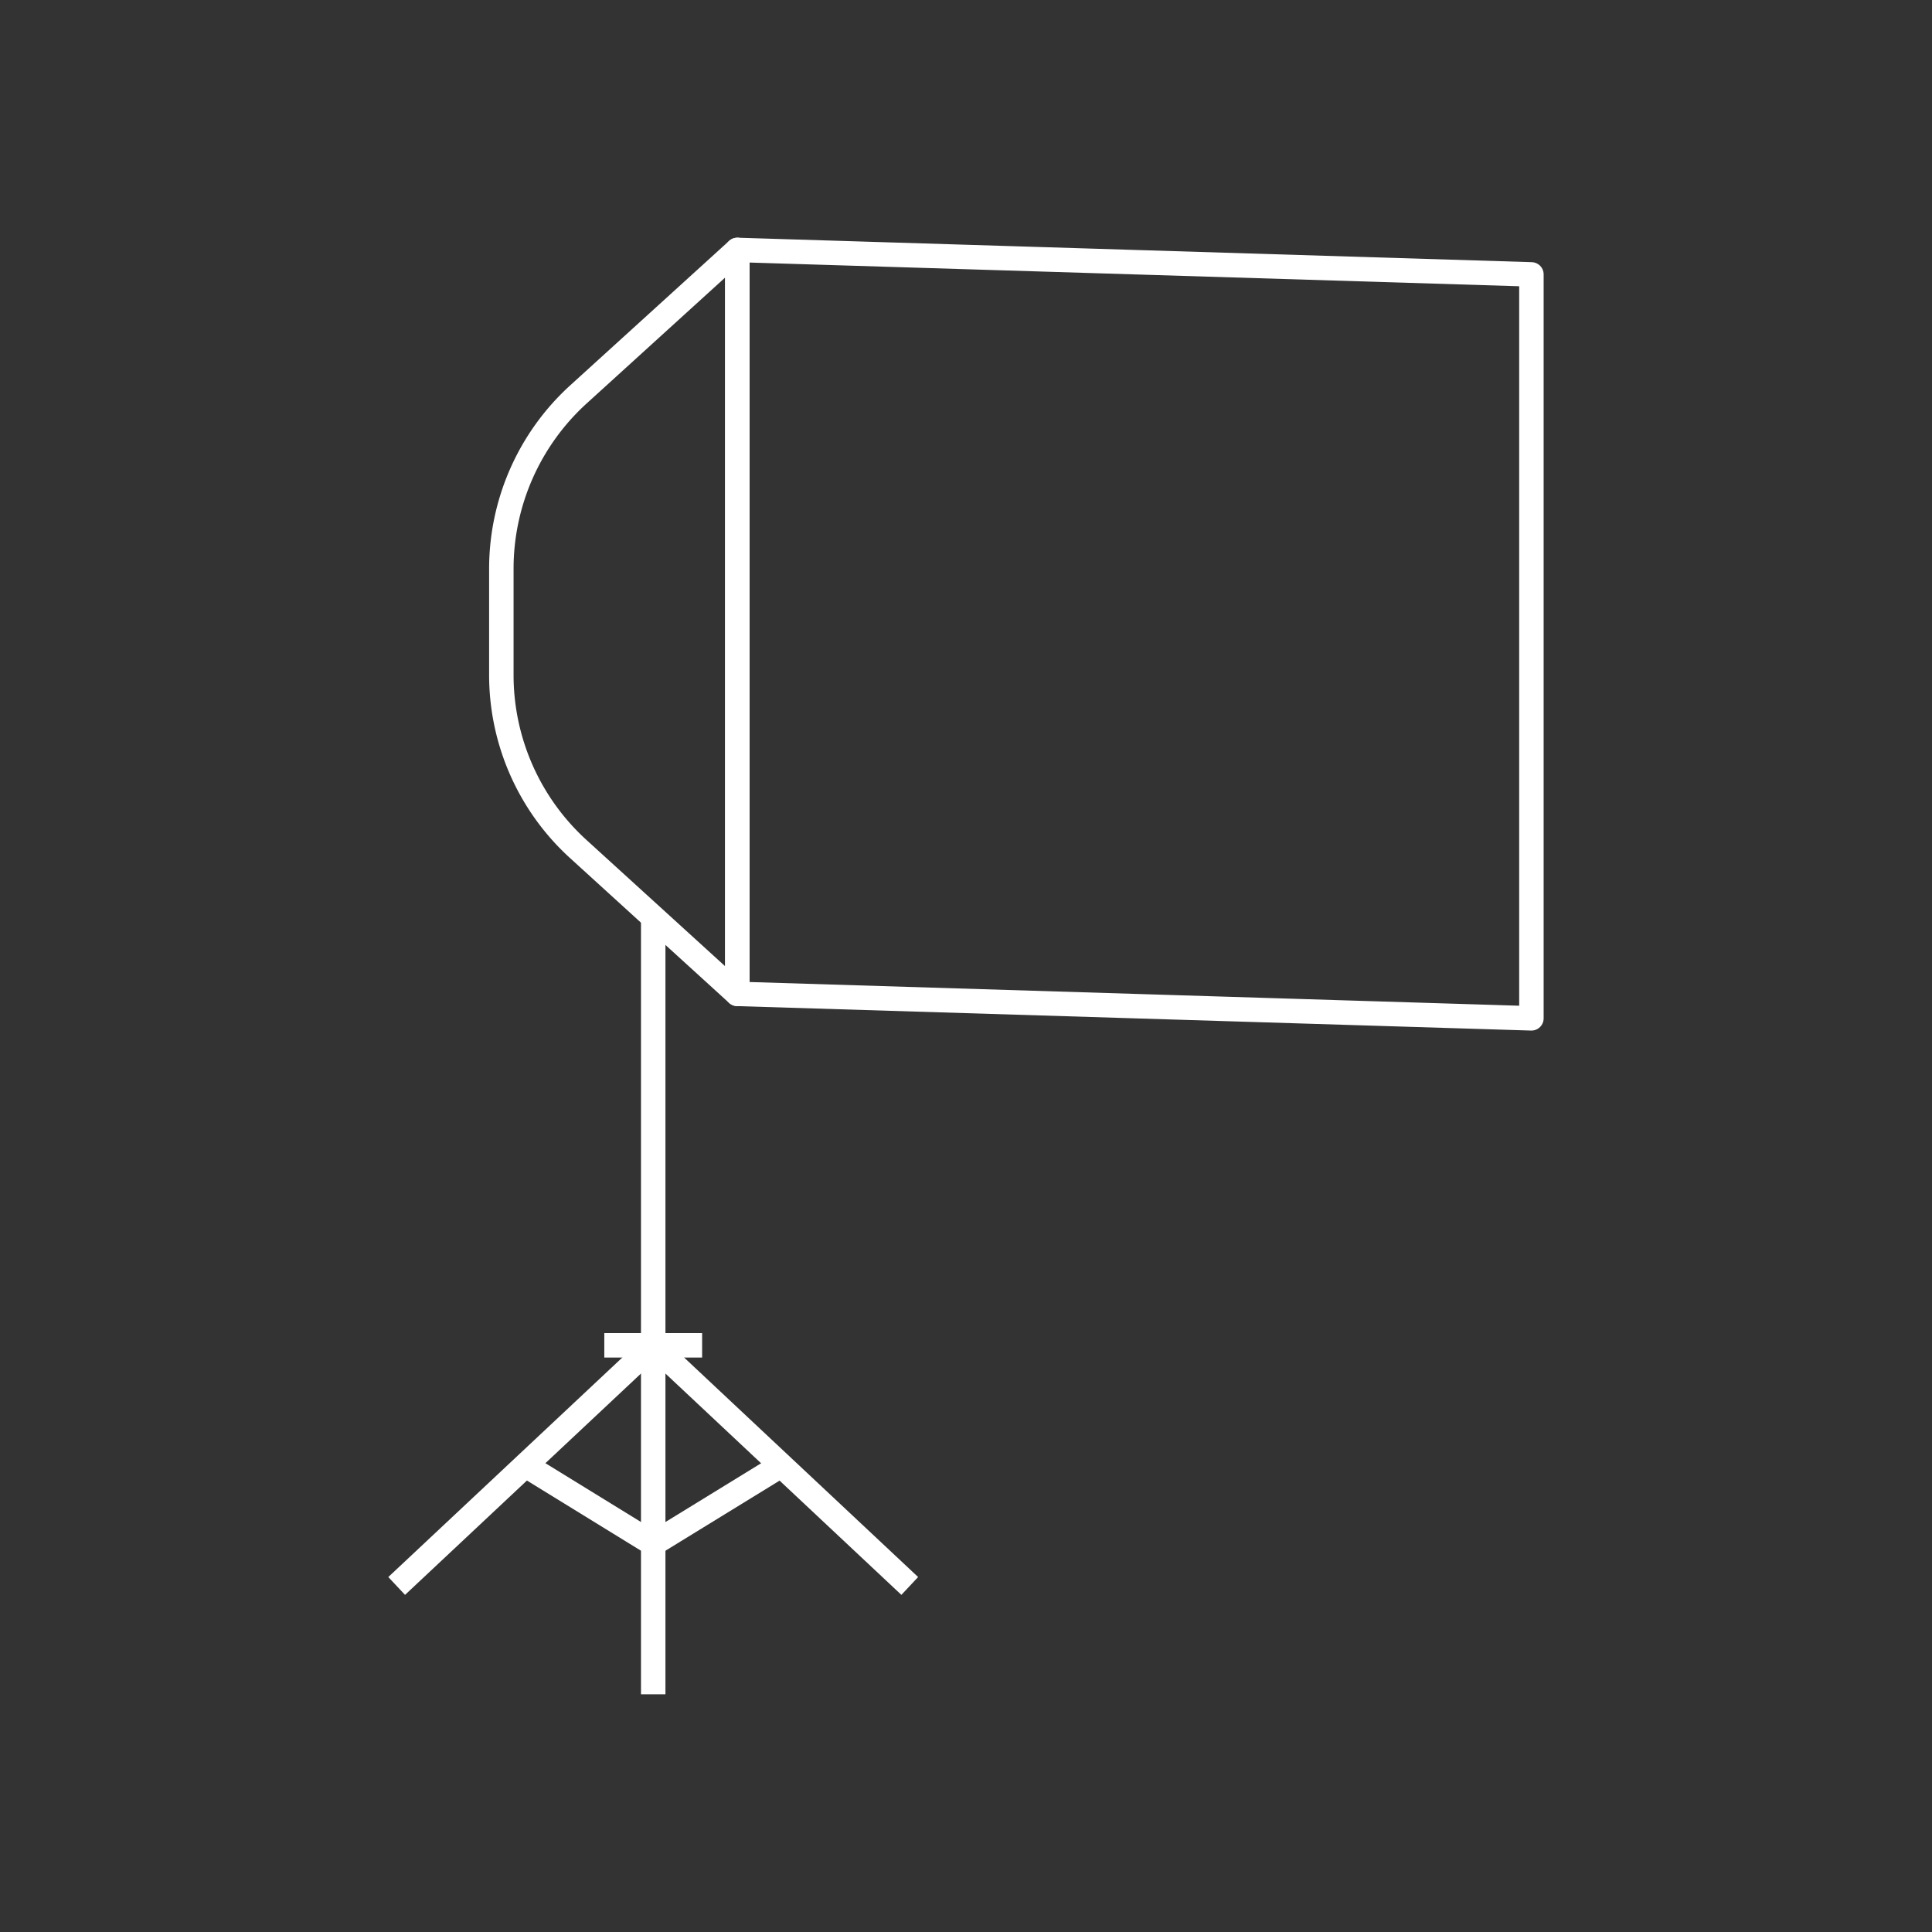 <svg xmlns="http://www.w3.org/2000/svg" viewBox="0 0 79 79"><rect x="0" y="0" width="79" height="79" fill="#333333" stroke="none"/><defs><style>.cls-1,.cls-2{fill:none;}.cls-1{stroke:#fff;stroke-linejoin:round;}</style></defs><g id="レイヤー_2" data-name="レイヤー 2"><g id="デザイン"><polygon class="cls-1" points="62.62 41.64 30.15 40.64 30.15 10.22 62.62 11.22 62.62 41.64"/><path class="cls-1" d="M23.66,34.73l6.49,5.91V10.22l-6.49,5.9a9.64,9.64,0,0,0-3.16,7.15v4.32A9.62,9.62,0,0,0,23.66,34.73Z"/><line class="cls-1" x1="26.71" y1="37.51" x2="26.71" y2="69.28"/><line class="cls-1" x1="24.71" y1="55.01" x2="28.71" y2="55.01"/><line class="cls-1" x1="26.71" y1="55.01" x2="16.22" y2="64.85"/><line class="cls-1" x1="26.71" y1="55.01" x2="37.2" y2="64.85"/><polyline class="cls-1" points="21.51 59.93 26.71 63.13 31.92 59.93"/><rect class="cls-2" width="79" height="79"/></g></g></svg>